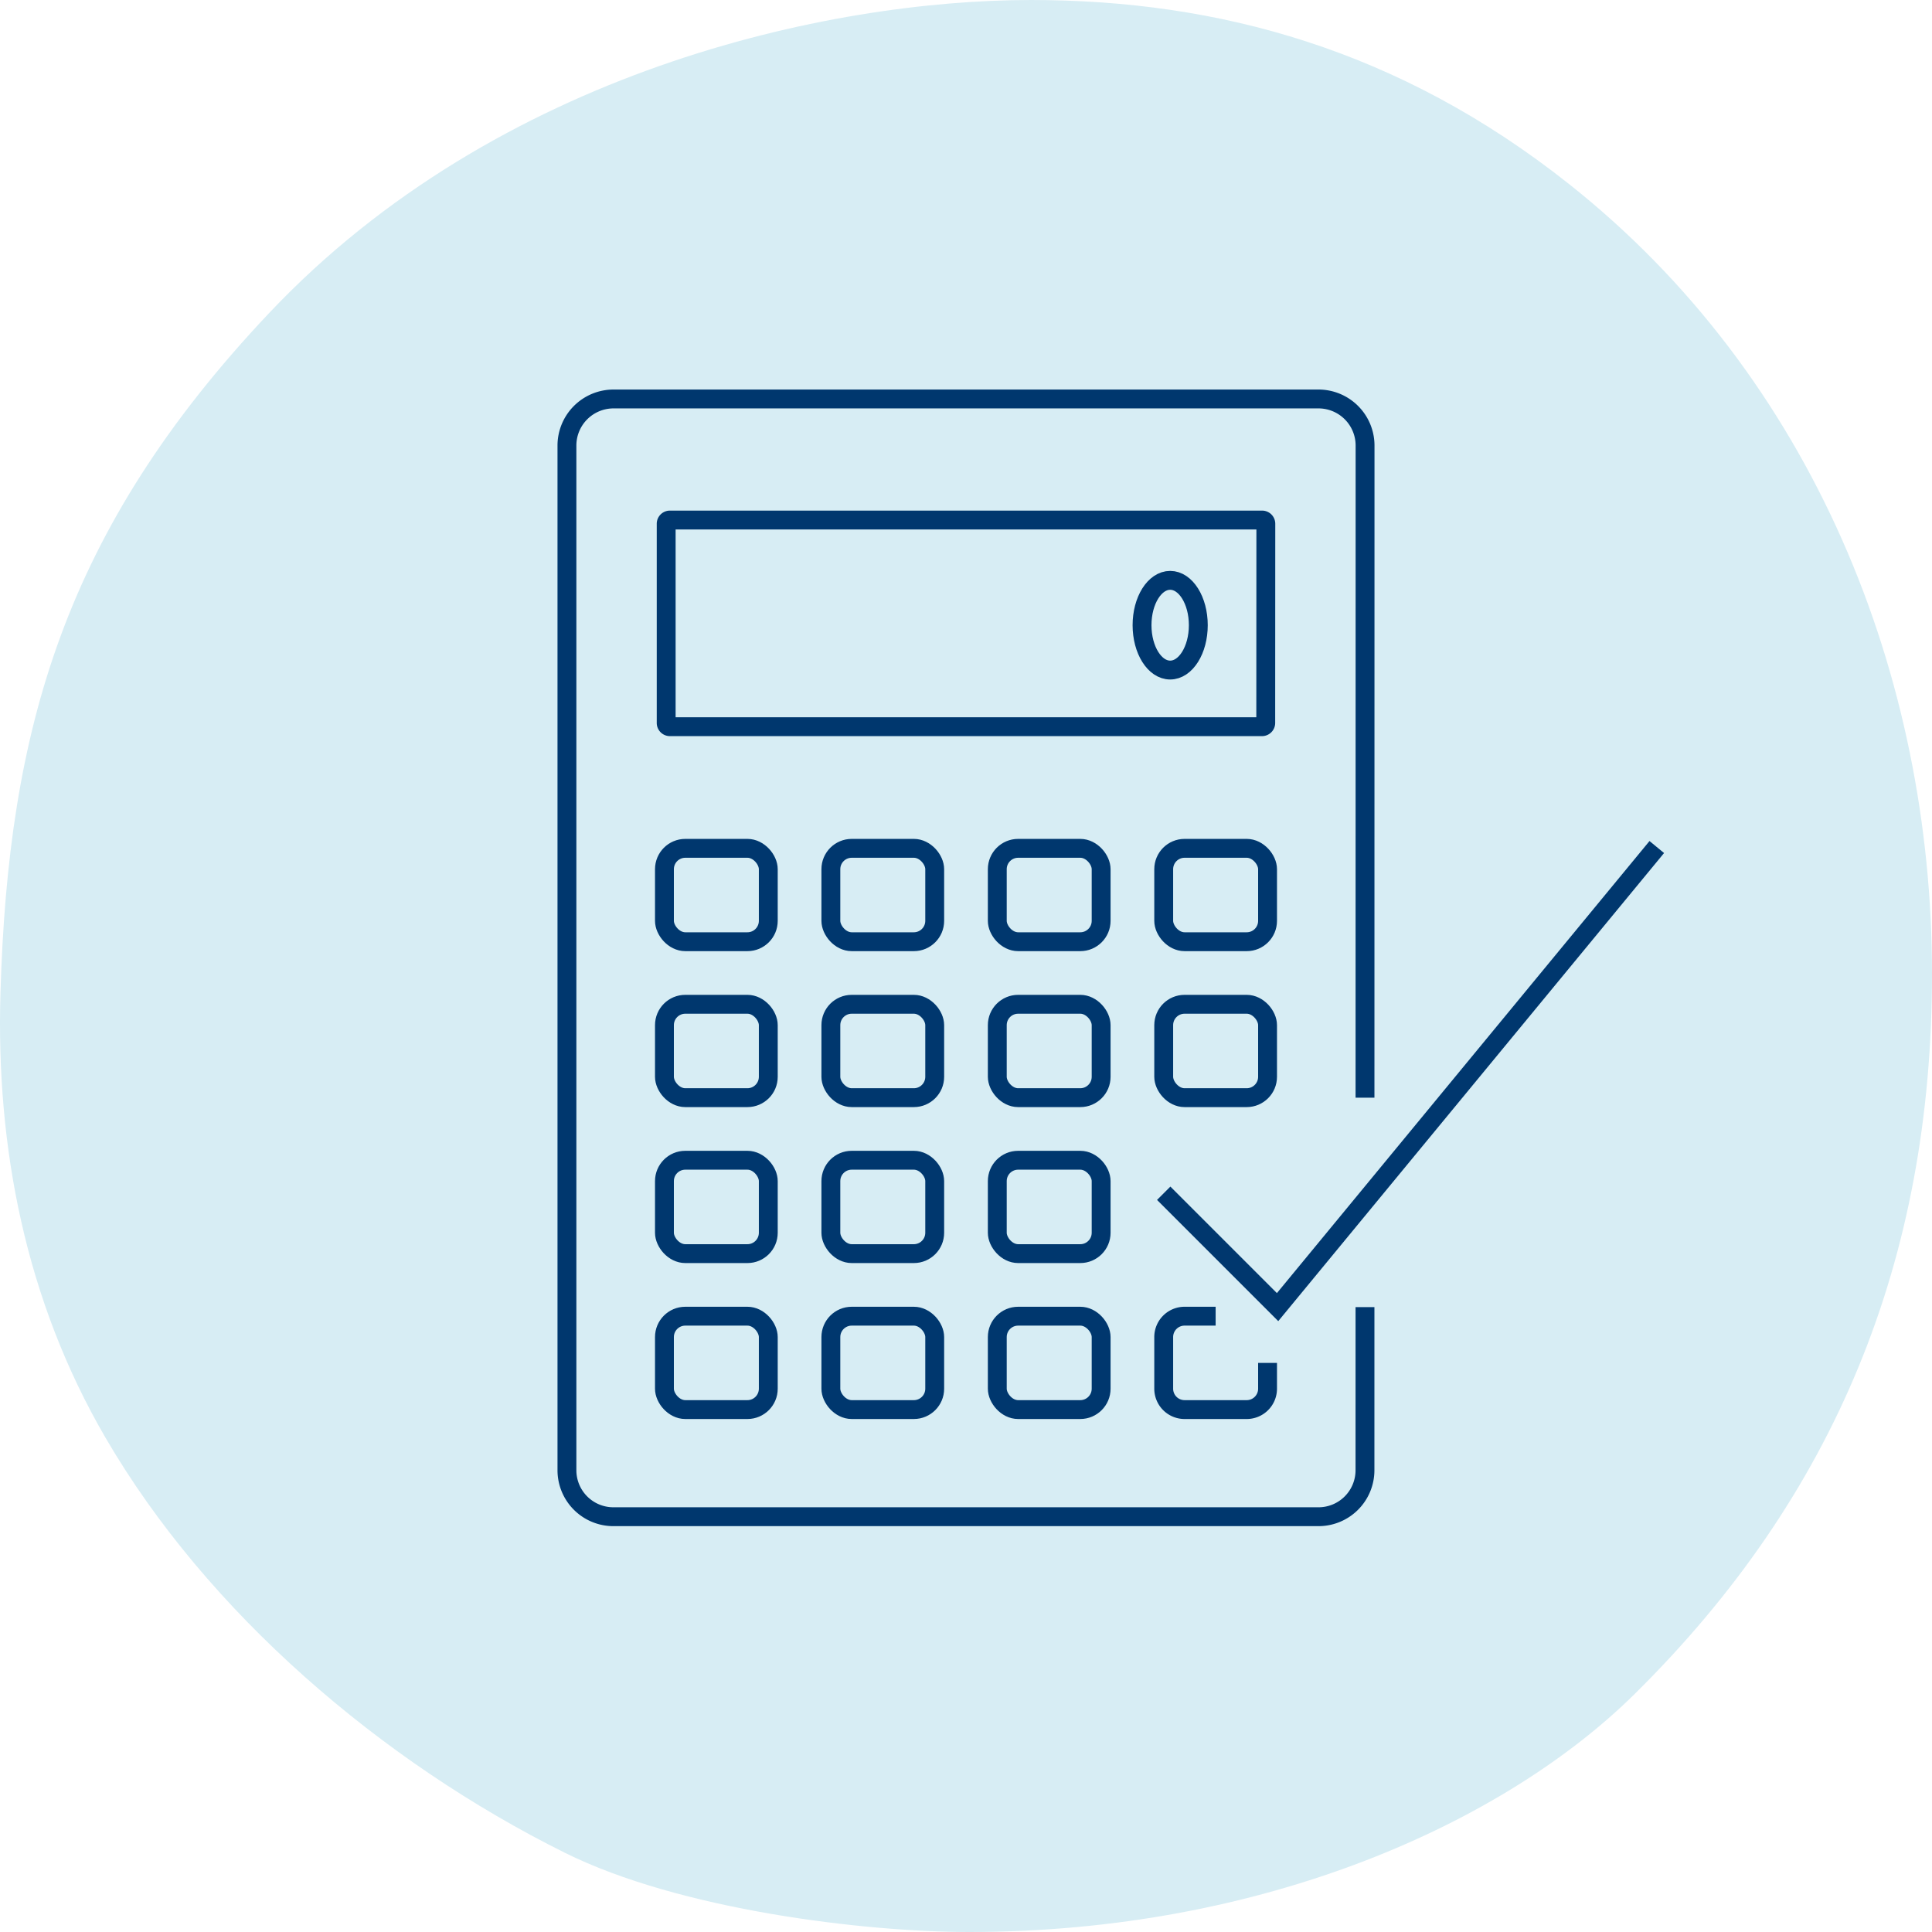 <svg xmlns="http://www.w3.org/2000/svg" viewBox="0 0 128 128"><defs><style>.cls-icon-berechnung-1,.cls-icon-berechnung-3{fill:none;}.cls-icon-berechnung-2{fill:#d7edf4;}.cls-icon-berechnung-3{stroke:#00376e;stroke-miterlimit:10;stroke-width:1.25px;}</style></defs><g id="HG"><rect class="cls-icon-berechnung-1" width="128" height="128"/></g><g id="Icons"><path class="cls-icon-berechnung-2" d="M6.978,95.232c6.756,11.614,18.296,21.481,30.453,27.523C45.077,126.55,57.287,128,64.206,128c19.599,0,35.48-7.273,44.068-15.743C121.602,99.107,128,83.457,128,64.512c0-19.72-7.865-39.525-24.086-52.349C92.705,3.289,80.733,0,68.307,0,54.853,0,32.947,4.739,17.835,20.735,4.214,35.153.543,48.375.03,65.79-.273,76.009,1.697,86.154,6.978,95.232Z"/><ellipse class="cls-icon-berechnung-3" cx="77.527" cy="41.421" rx="1.864" ry="2.972"/><path class="cls-icon-berechnung-3" d="M90.435,72.723l.004-43.212a3.087,3.087,0,0,0-3.078-3.078H40.639a3.087,3.087,0,0,0-3.078,3.078v67.897a3.078,3.078,0,0,0,3.078,3.078H87.355a3.078,3.078,0,0,0,3.078-3.078l.001-10.808"/><path class="cls-icon-berechnung-3" d="M44.136,47.889V34.71a.248.248,0,0,1,.238-.256H83.627a.248.248,0,0,1,.238.257L83.859,47.889a.248.248,0,0,1-.238.256H44.373A.248.248,0,0,1,44.136,47.889Z"/><rect class="cls-icon-berechnung-3" x="44.021" y="56.204" width="6.88" height="6.187" rx="1.382"/><rect class="cls-icon-berechnung-3" x="55.047" y="56.204" width="6.88" height="6.187" rx="1.382"/><rect class="cls-icon-berechnung-3" x="66.073" y="56.204" width="6.88" height="6.187" rx="1.382"/><rect class="cls-icon-berechnung-3" x="77.099" y="56.204" width="6.88" height="6.187" rx="1.382"/><rect class="cls-icon-berechnung-3" x="44.021" y="66.536" width="6.88" height="6.187" rx="1.382"/><rect class="cls-icon-berechnung-3" x="55.047" y="66.536" width="6.88" height="6.187" rx="1.382"/><rect class="cls-icon-berechnung-3" x="66.073" y="66.536" width="6.88" height="6.187" rx="1.382"/><rect class="cls-icon-berechnung-3" x="77.099" y="66.536" width="6.88" height="6.187" rx="1.382"/><rect class="cls-icon-berechnung-3" x="44.021" y="76.869" width="6.88" height="6.187" rx="1.382"/><rect class="cls-icon-berechnung-3" x="55.047" y="76.869" width="6.88" height="6.187" rx="1.382"/><rect class="cls-icon-berechnung-3" x="44.021" y="87.201" width="6.88" height="6.187" rx="1.382"/><rect class="cls-icon-berechnung-3" x="55.047" y="87.201" width="6.88" height="6.187" rx="1.382"/><rect class="cls-icon-berechnung-3" x="66.073" y="87.201" width="6.88" height="6.187" rx="1.382"/><path class="cls-icon-berechnung-3" d="M83.979,90.295v1.712A1.382,1.382,0,0,1,82.597,93.388h-4.116a1.382,1.382,0,0,1-1.382-1.382V88.583a1.382,1.382,0,0,1,1.382-1.382h2.058"/><polyline class="cls-icon-berechnung-3" points="109.766 56.118 84.643 86.6 77.099 79.056"/><rect class="cls-icon-berechnung-3" x="66.073" y="76.869" width="6.88" height="6.187" rx="1.382"/></g></svg>